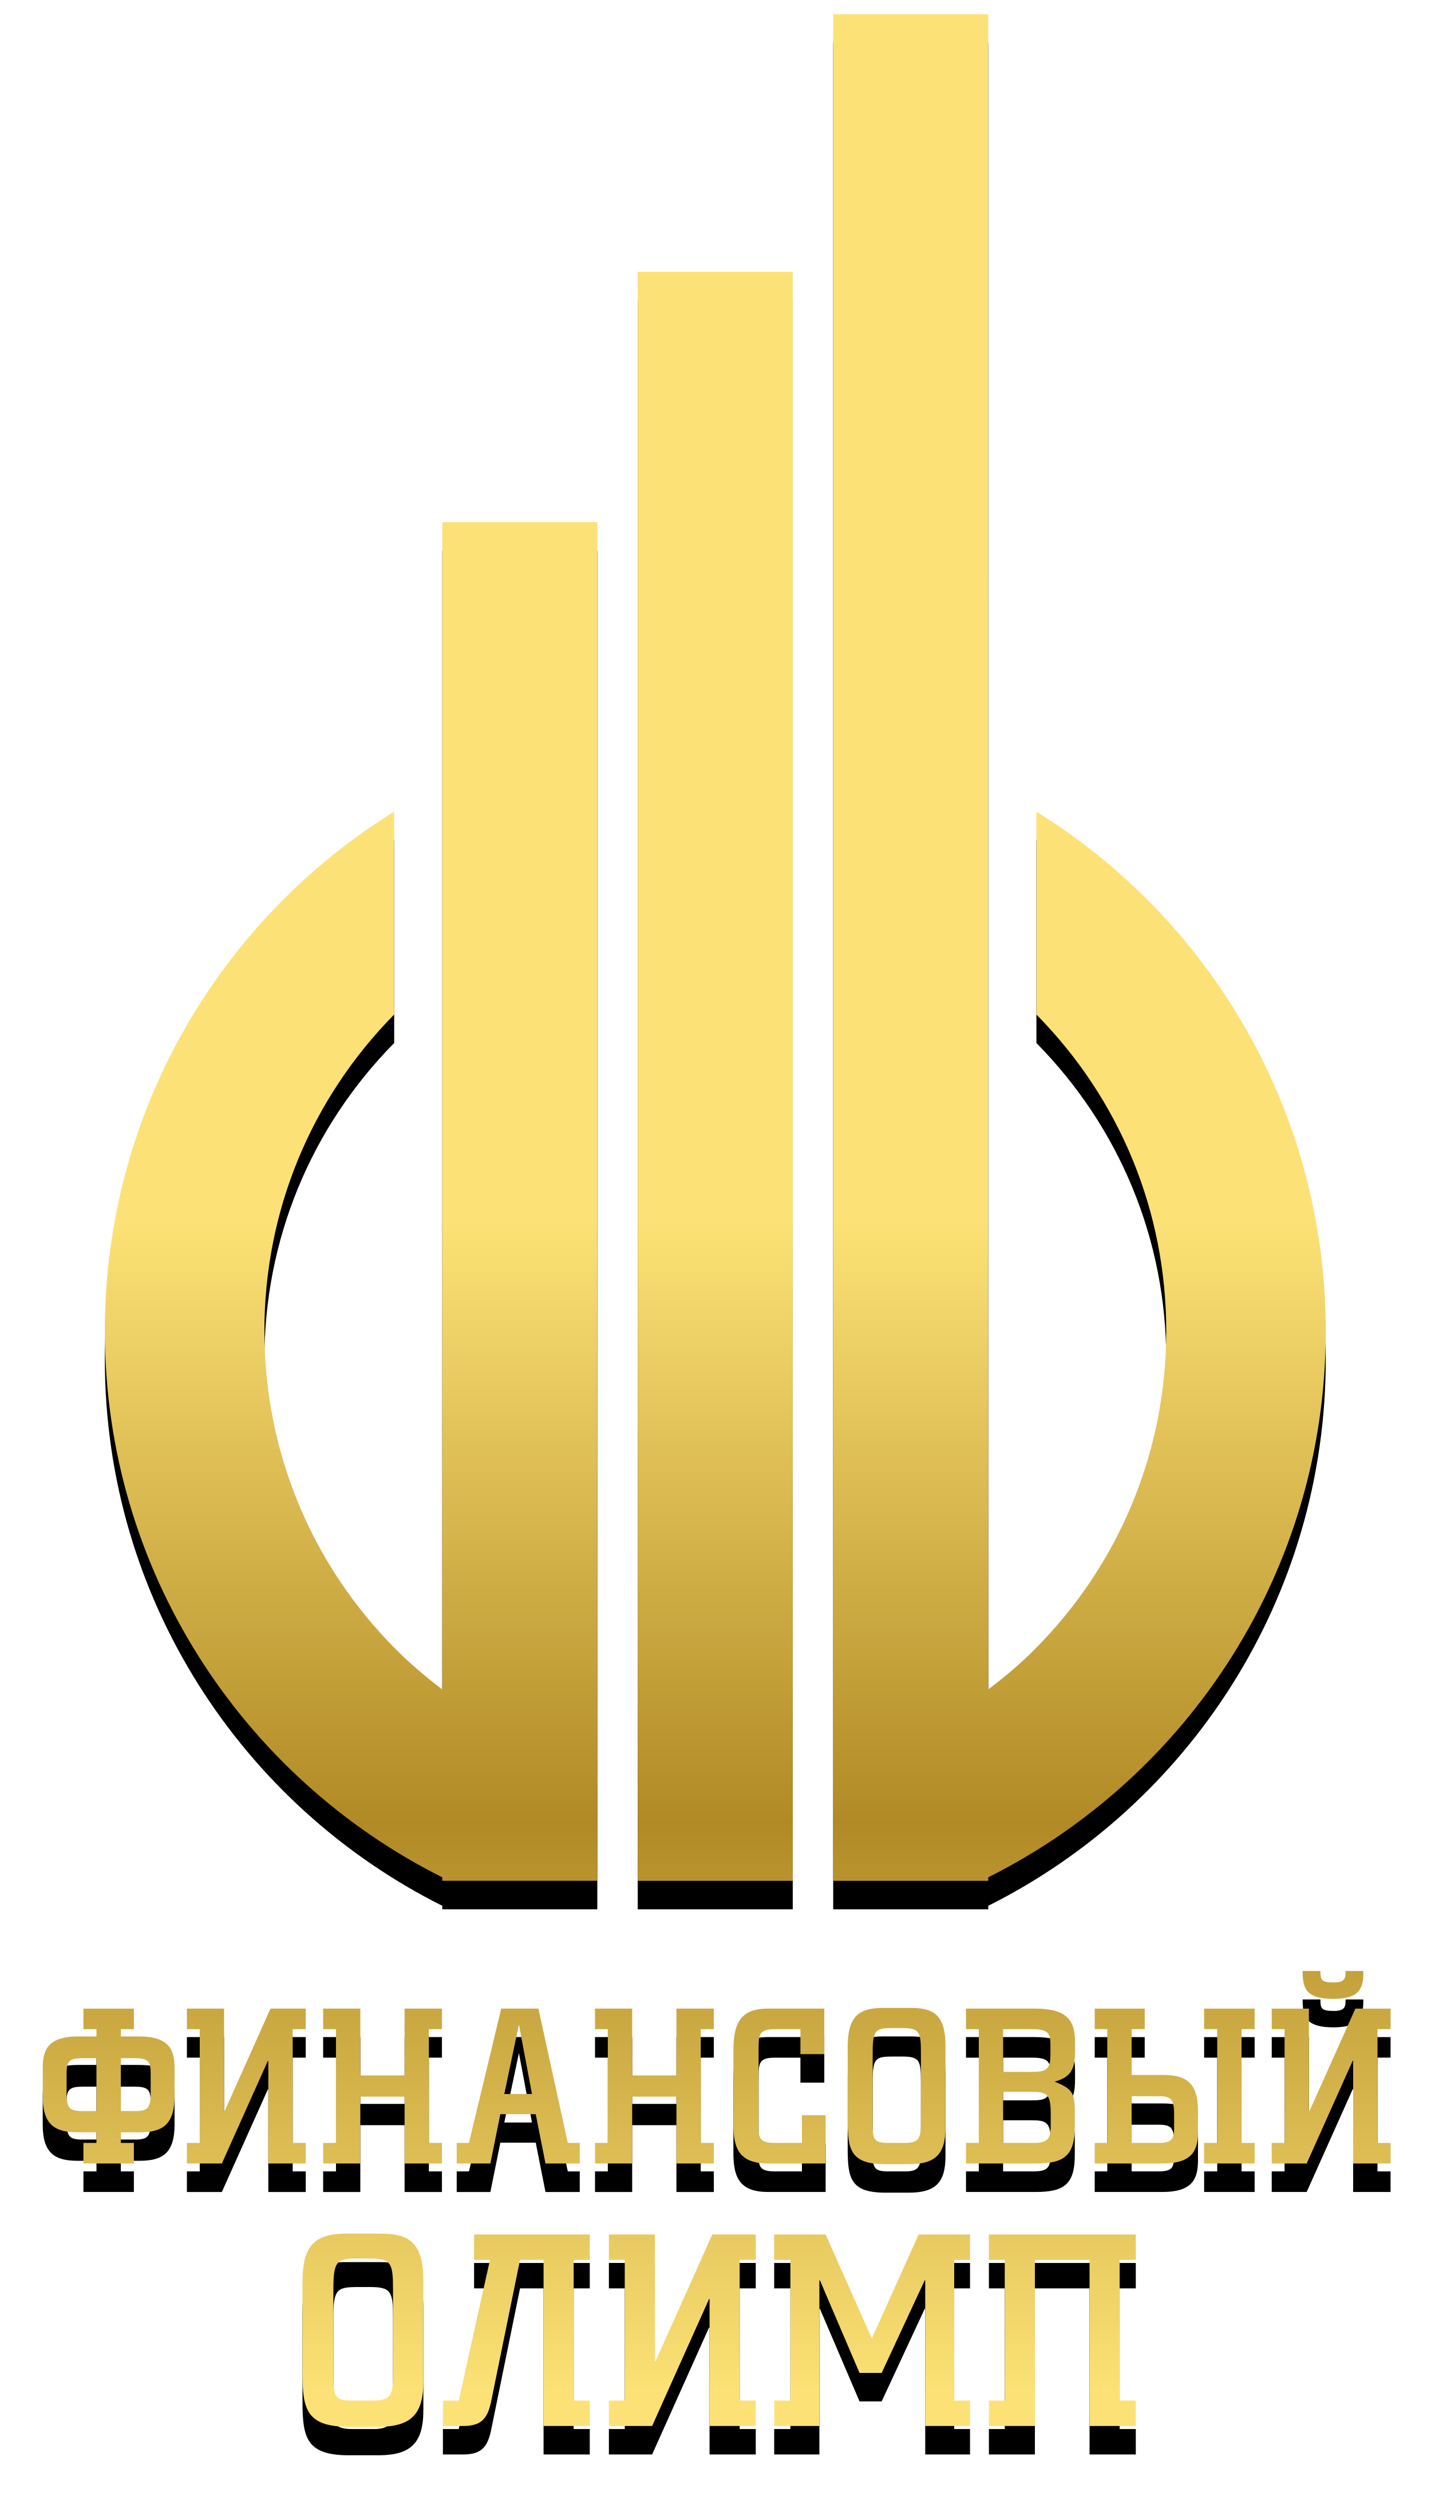 <svg width="201" height="351" viewBox="0 0 201 351" xmlns="http://www.w3.org/2000/svg" xmlns:xlink="http://www.w3.org/1999/xlink">
    <defs>
        <linearGradient x1="50%" y1="100%" x2="50%" y2="50%" id="c">
            <stop stop-color="#FCE276" offset="0%"/>
            <stop stop-color="#B18A25" offset="48.705%"/>
            <stop stop-color="#FCE276" offset="100%"/>
        </linearGradient>
        <filter x="-5.8%" y="-2.1%" width="111.6%" height="106.5%" filterUnits="objectBoundingBox" id="a">
            <feOffset dy="4" in="SourceAlpha" result="shadowOffsetOuter1"/>
            <feGaussianBlur stdDeviation="3" in="shadowOffsetOuter1" result="shadowBlurOuter1"/>
            <feColorMatrix values="0 0 0 0 0 0 0 0 0 0 0 0 0 0 0 0 0 0 0.5 0" in="shadowBlurOuter1"/>
        </filter>
        <path d="M59.465 320.118v14.332c0 4.608-1.797 6.297-6.333 6.297h-4.114c-6.045 0-6.516-2.524-6.53-7.54v-12.666c0-4.762 1.27-6.917 6.112-6.917h4.572c3.567 0 6.293.58 6.293 6.494zm23.375-6.373v3.567h-2.263v19.751h2.263v3.571h-6.49v-23.322h-3.305l-4.033 19.751c-.499 2.53-1.388 3.571-3.957 3.571h-2.843v-3.57h2.224l4.383-19.752H66.59v-3.567h16.25zm9.14-.004v17.826h.081l7.994-17.826h6.1v3.57h-2.26v19.752h2.26v3.571h-6.49v-17.826h-.072l-7.994 17.826h-6.072v-3.57h2.227v-19.752h-2.227v-3.571h6.454zm23.99.004l6.491 14.597 6.57-14.597h7.219v3.567h-2.22v19.751h2.22v3.571h-6.29v-20.44h-.08l-6.04 12.99h-3.108l-5.561-12.99h-.08v20.44h-6.346v-3.57h2.272v-19.752h-2.272v-3.567h7.226zm43.566 0v3.567h-2.268v19.751h2.268v3.571h-6.494v-23.322h-7.68v23.322h-6.459v-3.57h2.224v-19.752h-2.224v-3.567h20.633zm-107.558 3.378h-1.653c-2.995 0-3.498.269-3.498 4.302v11.718c0 3.189 0 3.92 2.73 3.92h2.96c2.5 0 2.678-1.02 2.686-3.693v-11.985c0-3.611-.27-4.262-3.225-4.262zm80.825-29.938v11.589c0 3.732-1.46 5.099-5.13 5.099h-3.322c-4.886 0-5.271-2.034-5.284-6.075v-10.271c0-3.853 1.03-5.594 4.938-5.594h3.7c2.89 0 5.098.467 5.098 5.252zm-57.18-5.16l4.133 18.864h1.677v2.891H76.62l-1.372-6.928h-4.97l-1.4 6.928H64.15v-2.89h1.717l4.536-18.864h5.22zm-25.012 0v9.386h6.217v-9.385h5.247v2.891h-1.834v15.972h1.834v2.891h-5.247v-9.385H50.61v9.385h-5.22v-2.89h1.802v-15.973H45.39v-2.891h5.22zm-19.137 0v14.42h.064l6.458-14.42h4.946v2.892H41.11v15.972h1.833v2.891h-5.255v-14.42h-.06l-6.467 14.42h-4.91v-2.89h1.806v-15.973h-1.805v-2.891h5.223zm57.322 0v9.386h6.216v-9.385h5.252v2.891h-1.838v15.972h1.838v2.891h-5.252v-9.385h-6.216v9.385h-5.22v-2.89h1.798v-15.973h-1.798v-2.891h5.22zm95.056.005v14.42h.064l6.462-14.42h4.942v2.883h-1.837v15.976h1.837v2.887h-5.255v-14.42H190l-6.462 14.42h-4.91v-2.887h1.806v-15.976h-1.805v-2.883h5.223zm-23.065 0v2.883h-1.838v6.434h4.443c3.173 0 4.878 1.061 4.878 5.07v2.888c0 2.55-.684 4.471-5.002 4.471h-9.502v-2.887h1.765v-15.976h-1.765v-2.883h7.02zm-15.542-.004c4.262 0 5.754 1.303 5.754 4.632v1.396c0 2.392-.527 3.607-2.859 4.226 2.389.993 2.827 1.496 2.827 4.17v2.139c0 4.07-1.46 5.187-5.465 5.187h-9.815v-2.887h1.797v-15.972h-1.797v-2.891h9.558zm30.983.004v2.883h-1.838v15.976h1.838v2.887h-7.093v-2.887h1.837v-15.976h-1.837v-2.883h7.093zm-157.425 0v2.887H16.97v1.021h2.541c4.323 0 5.006 1.93 5.006 4.48v3.917c0 4.005-1.709 5.062-4.877 5.062h-2.67v1.492h1.833v2.887h-7.085v-2.887h1.83v-1.492h-2.67c-3.169 0-4.878-1.057-4.878-5.062v-3.917c0-2.55.684-4.48 5.002-4.48h2.546v-1.021h-1.83v-2.887h7.085zm96.979-.004v6.397h-3.354v-3.506h-3.51c-2.143 0-2.353.581-2.364 2.54v11.174c.007 1.59.15 2.258 2.336 2.258h3.751v-3.884h3.33v6.771h-8.079c-3.892 0-4.877-1.926-4.877-5.4v-10.379c0-3.735.836-5.971 4.877-5.971h7.89zm29.153 11.685h-4.037v7.178h4.194c2.083 0 2.493-.495 2.493-2.606v-1.62c0-2.674-.631-2.952-2.65-2.952zm-18.196-8.95h-1.335c-2.42 0-2.826.22-2.826 3.482v9.903c.007 2.218.126 2.743 2.207 2.743h2.393c2.083 0 2.175-.868 2.175-3.165v-9.514c0-2.919-.217-3.45-2.614-3.45zm36.002 9.574h-3.792v6.554h3.667c1.87 0 2.3-.37 2.3-2.115v-1.954c0-2.115-.47-2.485-2.175-2.485zM18.86 288.99h-1.89v7.424h2.018c1.705 0 2.176-.374 2.176-2.486v-2.826c0-1.742-.434-2.112-2.304-2.112zm-5.312 0H11.65c-1.862 0-2.296.37-2.296 2.112v2.826c0 2.112.462 2.486 2.175 2.486h2.019v-7.424zm59.34-4.724l-2.055 9.755h3.889l-1.834-9.755zm72.087.651h-4.077v5.996h3.977c1.954 0 2.67-.218 2.67-2.393v-1.4c0-1.584-.277-2.203-2.57-2.203zm40.49-8.171c0 1.27.124 1.613 1.898 1.613 1.616 0 1.64-.656 1.64-1.613h2.493c0 2.111-.213 3.917-4.194 3.917-3.977 0-4.33-1.589-4.33-3.917h2.493zM111.35 38.17v225.917H89.576V38.17h21.774zM138.811 2l.001 235.216c2.244-1.7 4.414-3.523 6.445-5.547 11.97-11.963 18.554-27.87 18.554-44.784 0-16.76-6.483-32.511-18.236-44.434v-28.486c24.392 15.12 40.642 42.118 40.642 72.92 0 33.574-19.293 62.634-47.406 76.71v.492h-21.779V2h21.779zM83.898 73.32v190.763H62.123v-.488c-28.1-14.076-47.397-43.136-47.397-76.71 0-30.806 16.253-57.804 40.642-72.928v28.49c-11.746 11.923-18.232 27.678-18.232 44.438 0 16.913 6.59 32.82 18.55 44.784 2.027 2.023 4.196 3.846 6.437 5.544V73.319h21.775z" id="b"/>
    </defs>
    <g fill="none" fill-rule="evenodd">
        <use fill="#000" filter="url(#a)" xlink:href="#b"/>
        <use fill="url(#c)" xlink:href="#b"/>
    </g>
</svg>
